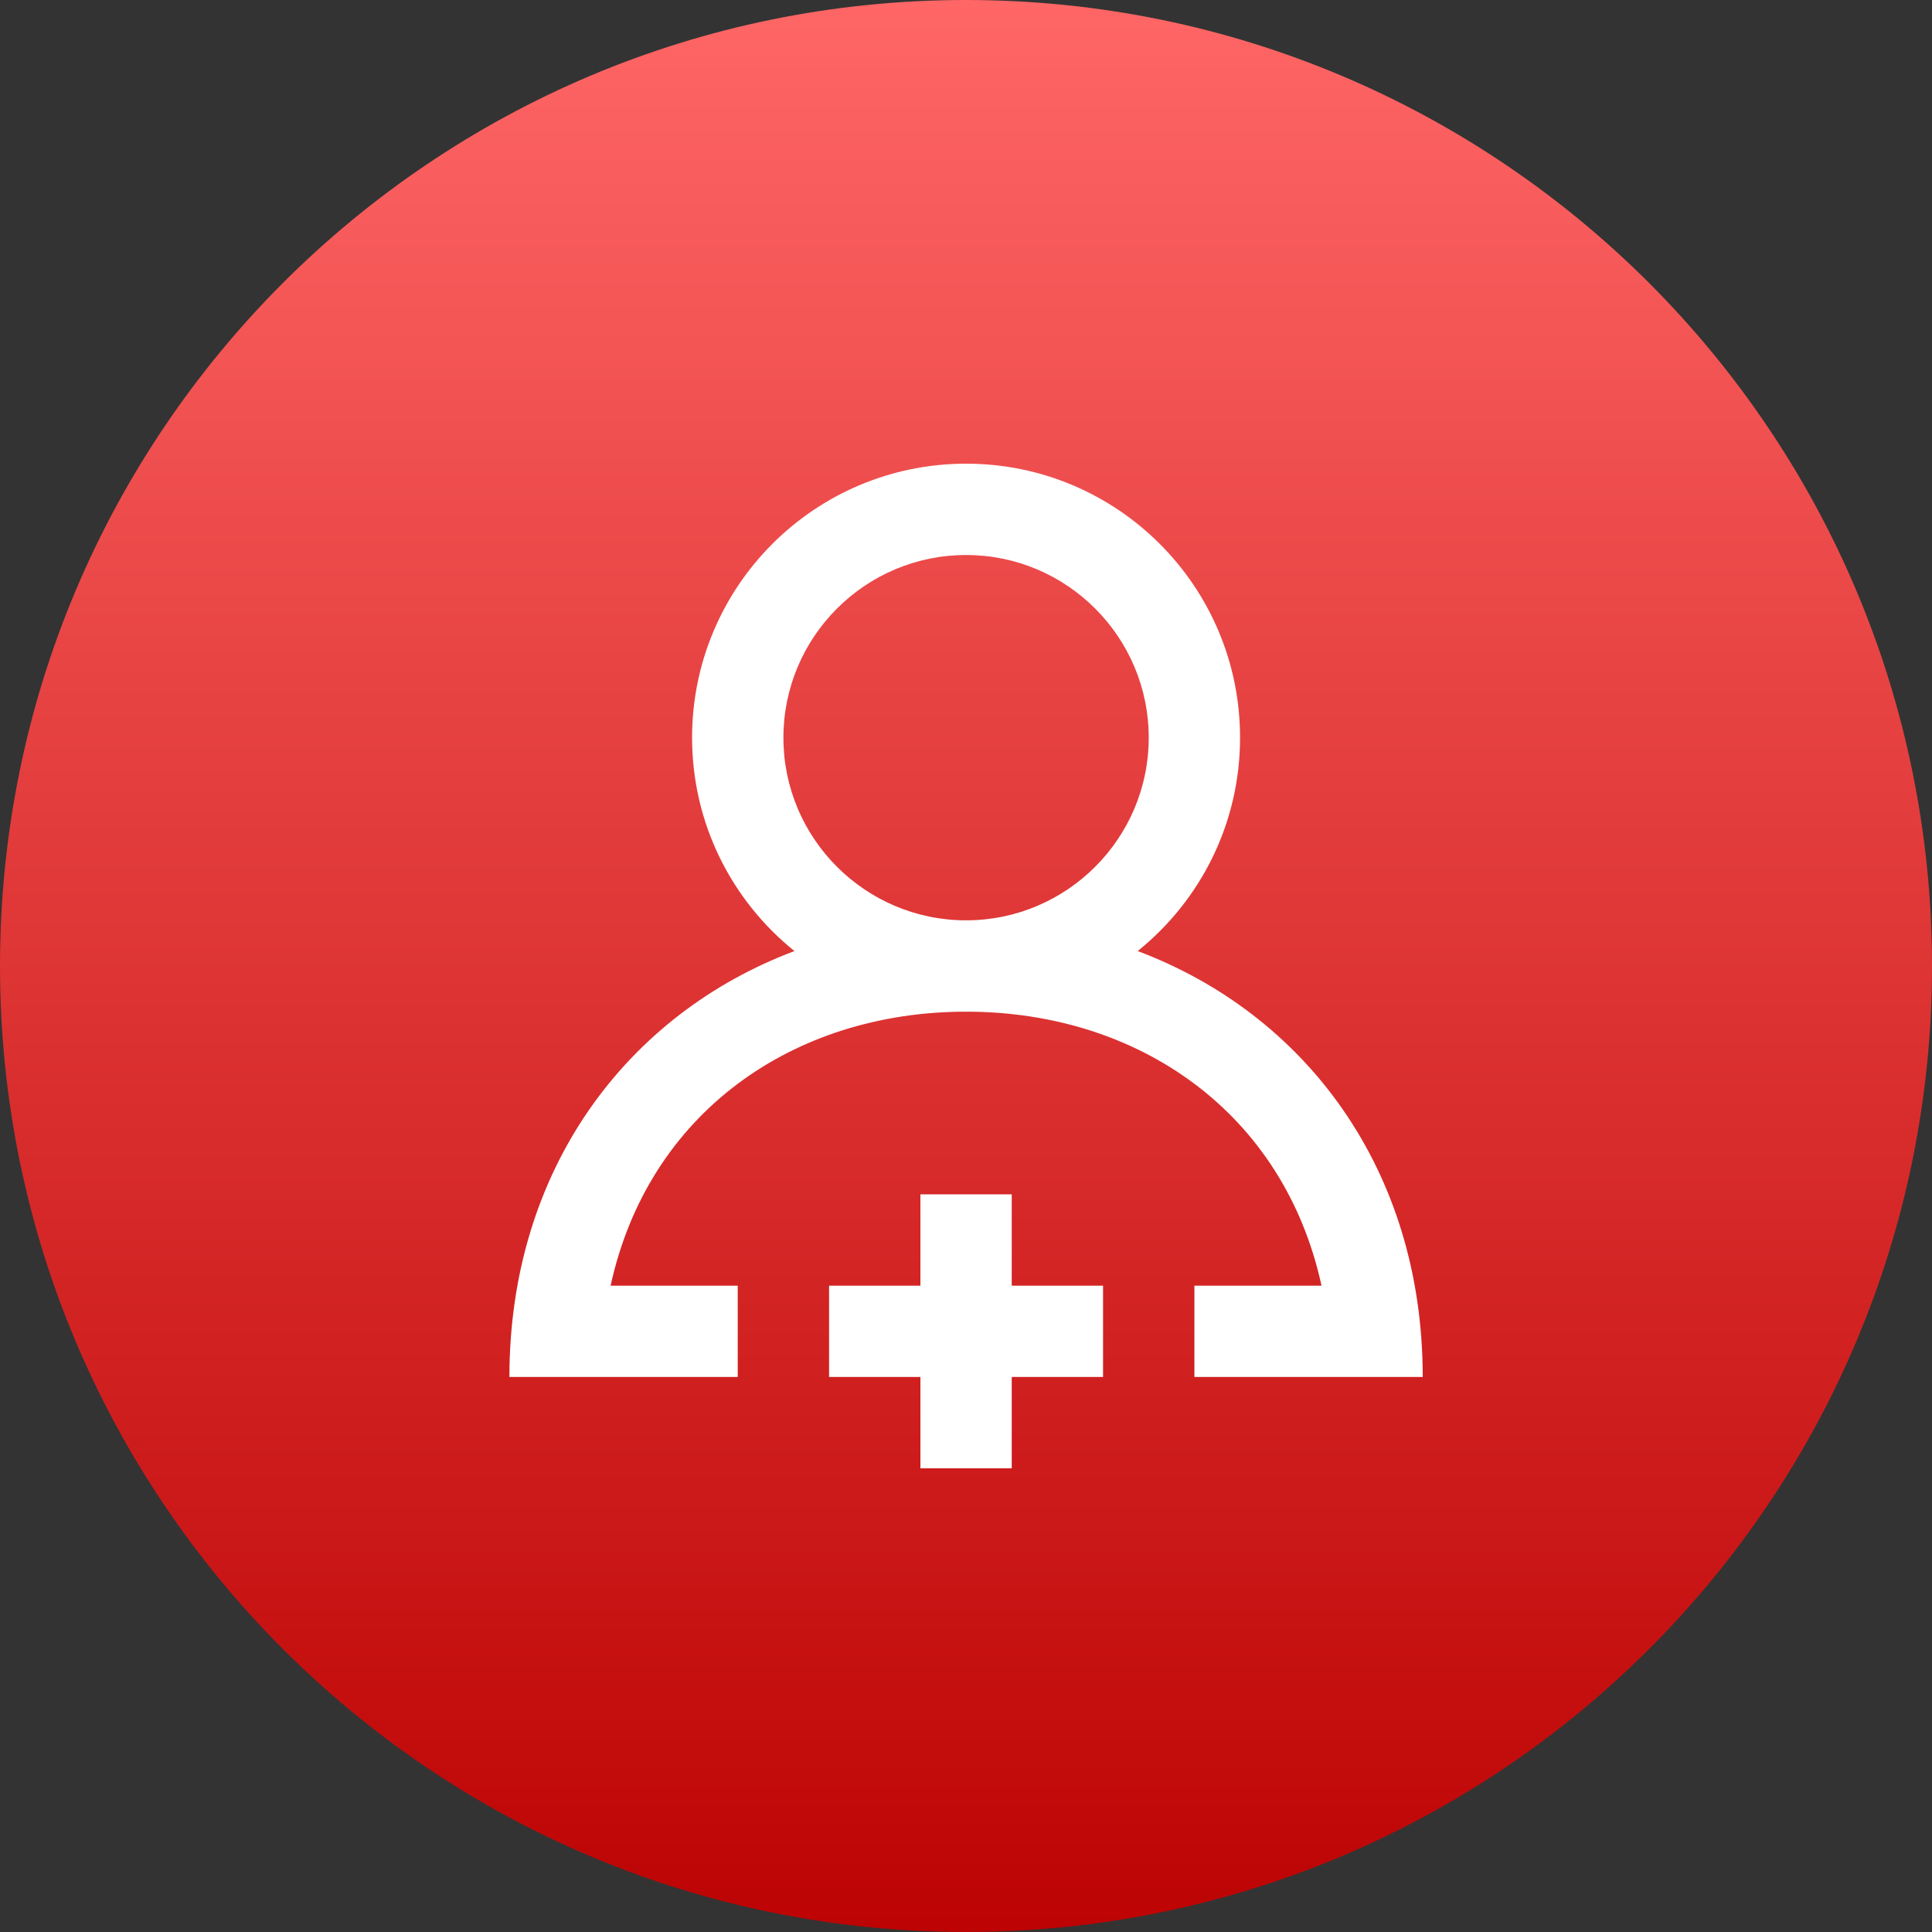 <svg width="100" height="100" viewBox="0 0 100 100" fill="none" xmlns="http://www.w3.org/2000/svg">
<rect x="0" y="0" width="100" height="100" fill="#333333" stroke="none"/>
<g clip-path="url(#clip0_323_15)">
<path d="M100 50C100 22.386 77.614 0 50 0C22.386 0 0 22.386 0 50C0 77.614 22.386 100 50 100C77.614 100 100 77.614 100 50Z" fill="url(#paint0_linear_323_15)"/>
<path fill-rule="evenodd" clip-rule="evenodd" d="M59.458 38.182C59.458 32.968 55.218 28.727 50.004 28.727C44.789 28.727 40.549 32.968 40.549 38.182C40.549 43.396 44.789 47.636 50.004 47.636C55.218 47.636 59.458 43.396 59.458 38.182ZM73.64 71.273H61.822V66.546H68.402C66.45 57.597 58.95 52.364 50.004 52.364C41.057 52.364 33.557 57.597 31.605 66.546H38.185V71.273H26.367C26.367 60.506 32.472 52.477 41.121 49.227C37.892 46.629 35.822 42.649 35.822 38.182C35.822 30.349 42.17 24 50.004 24C57.837 24 64.185 30.349 64.185 38.182C64.185 42.649 62.115 46.629 58.886 49.227C67.535 52.477 73.64 60.506 73.64 71.273ZM52.367 66.546H57.094V71.273H52.367V76H47.64V71.273H42.913V66.546H47.64V61.818H52.367V66.546Z" fill="white"/>
</g>
<defs>
<linearGradient id="paint0_linear_323_15" x1="50" y1="0" x2="50" y2="100" gradientUnits="userSpaceOnUse">
<stop stop-color="#FF6666"/>
<stop offset="1" stop-color="#BD0303"/>
</linearGradient>
<clipPath id="clip0_323_15">
<rect width="100" height="100" fill="white"/>
</clipPath>
</defs>
</svg>
